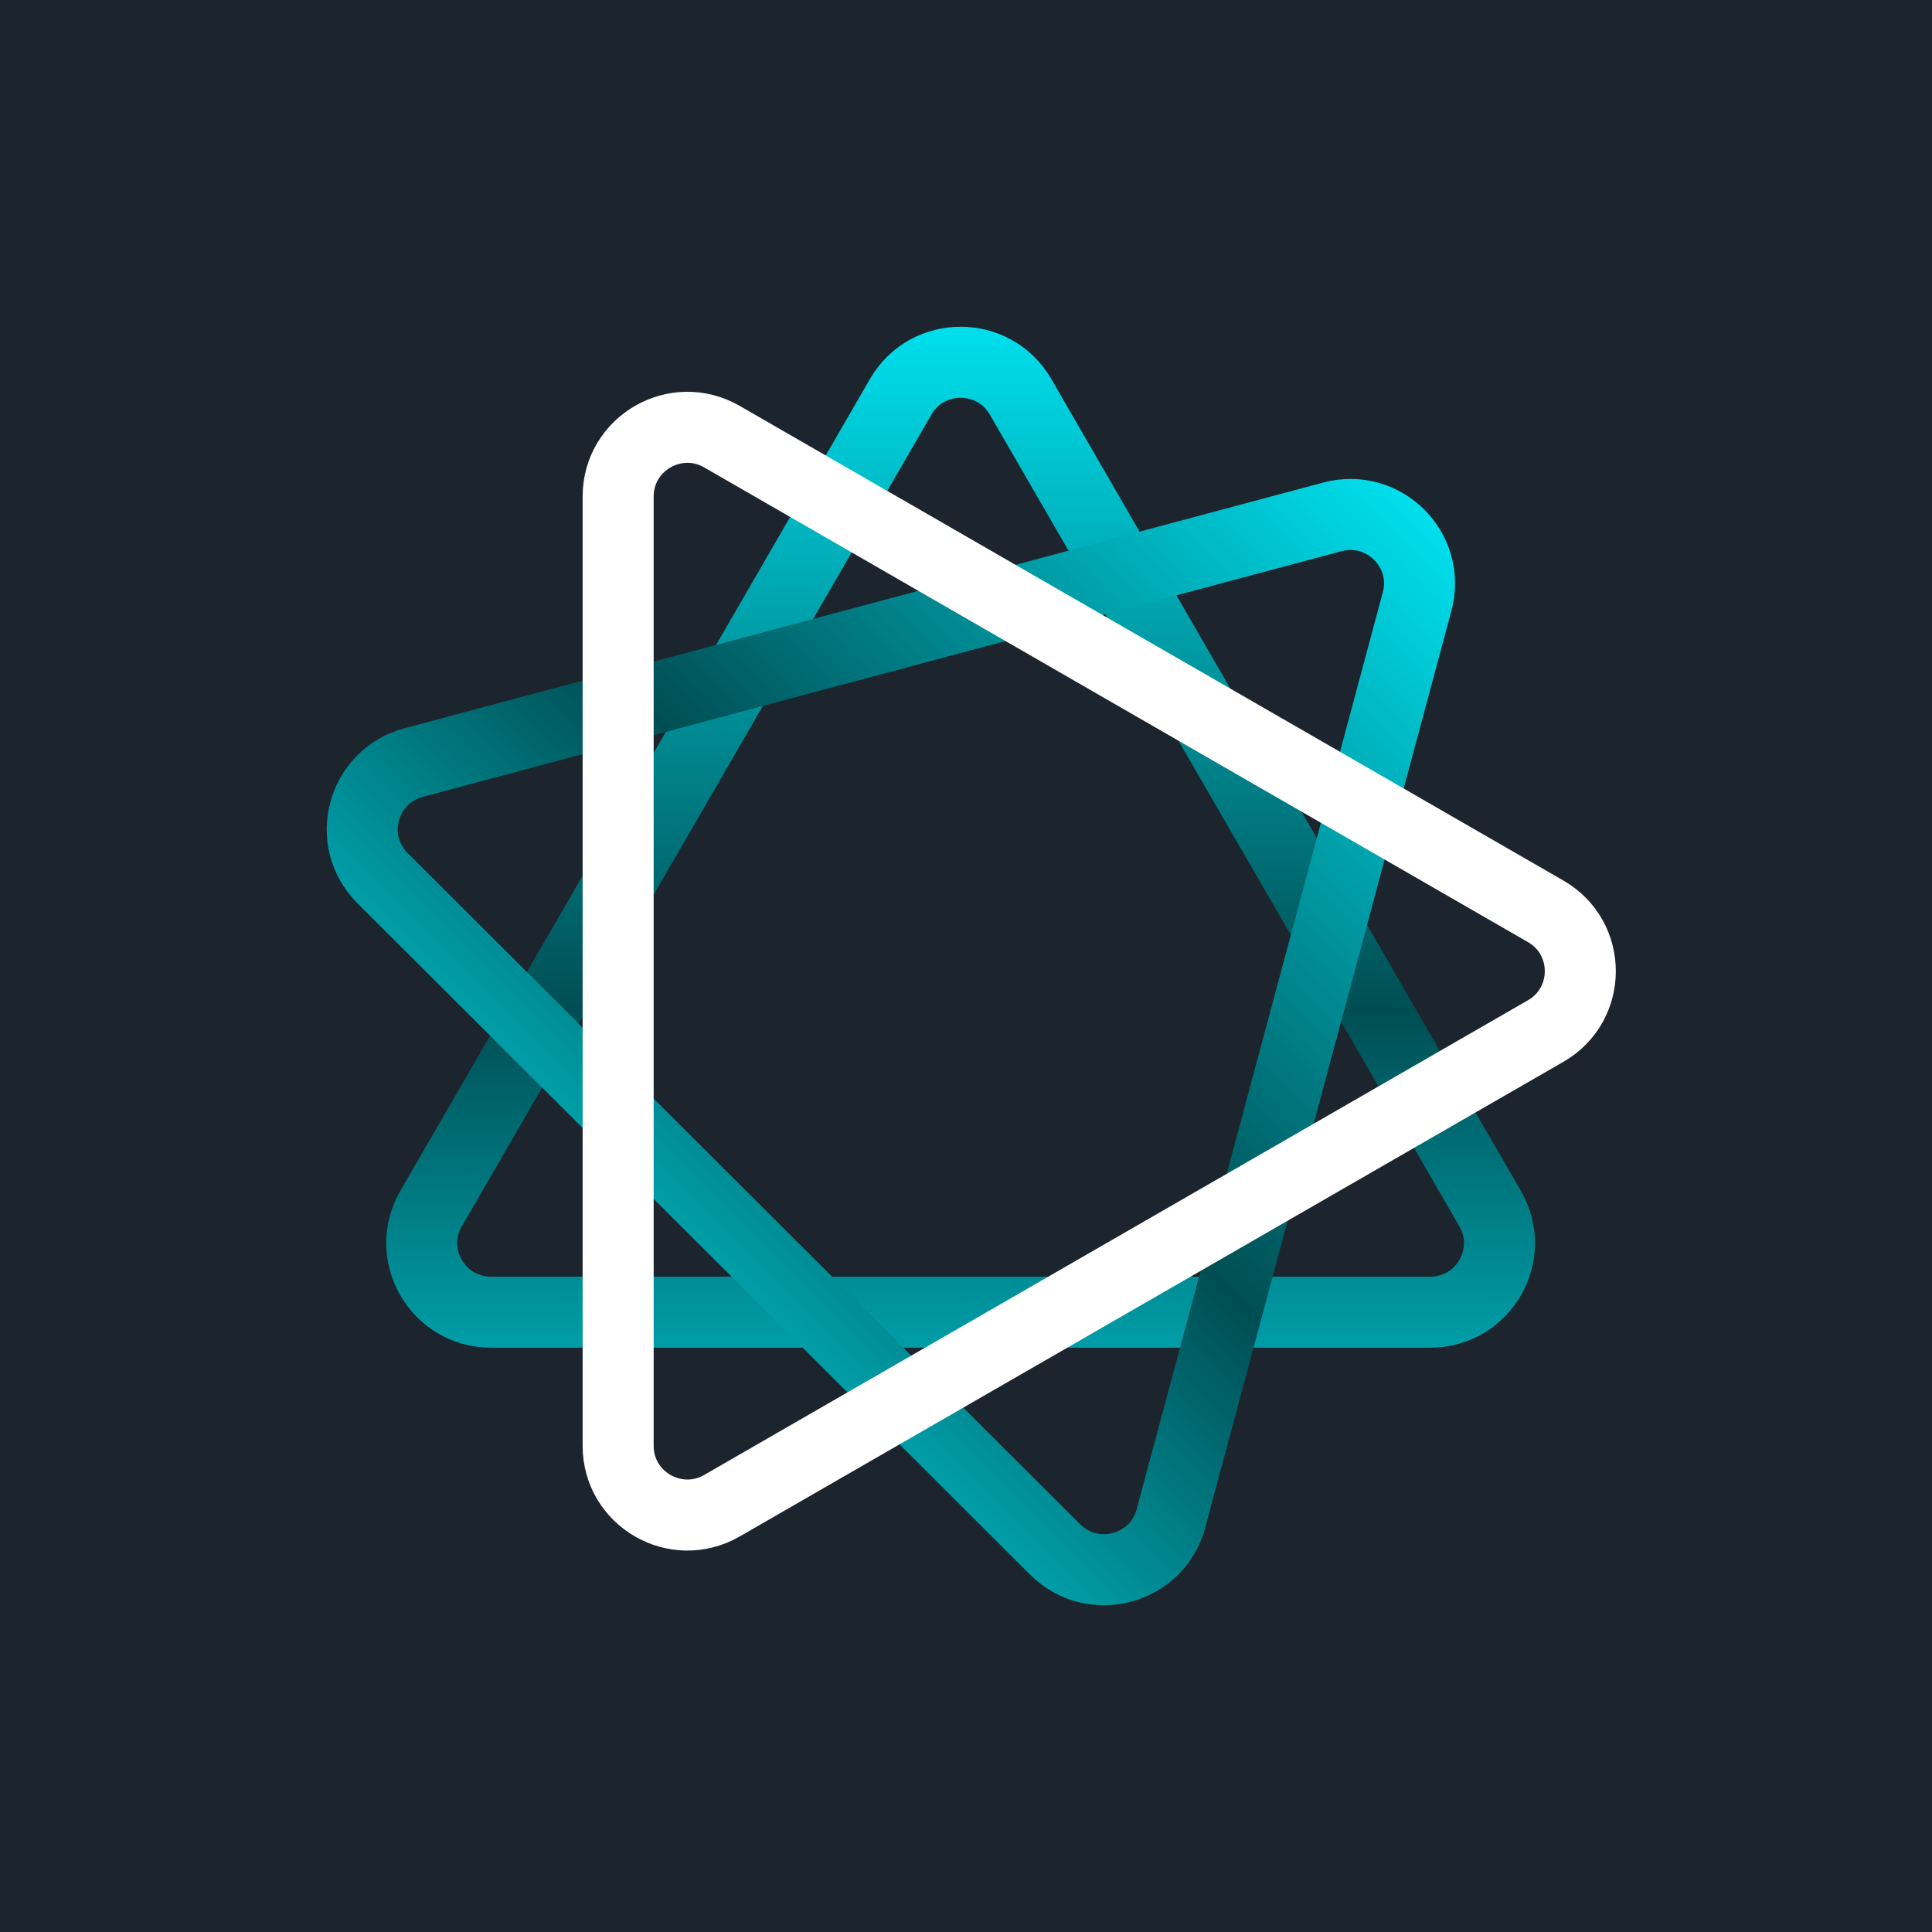 <svg width="64" height="64" viewBox="0 0 64 64" fill="none" xmlns="http://www.w3.org/2000/svg">
<rect x="0" y="0" width="64" height="64" fill="#808080" stroke="none"/>
<rect width="64" height="64" transform="matrix(-1 0 0 1 64 0)" fill="#1C252E"/>
<path d="M33.807 13.144L49.362 40.035C50.245 41.561 49.142 43.468 47.376 43.468H16.267C14.502 43.468 13.398 41.561 14.281 40.035L29.836 13.144C30.718 11.619 32.925 11.619 33.807 13.144Z" stroke="url(#paint0_linear_800_145)" stroke-width="2.353"/>
<path d="M46.944 19.924L38.789 50.302C38.332 52.004 36.201 52.574 34.953 51.328L12.673 29.09C11.425 27.844 11.996 25.717 13.701 25.261L44.136 17.122C45.841 16.666 47.401 18.223 46.944 19.924Z" stroke="url(#paint1_linear_800_145)" stroke-width="2.353"/>
<path d="M51.203 34.154L23.916 49.878C22.387 50.759 20.477 49.658 20.477 47.896V16.447C20.477 14.685 22.387 13.584 23.916 14.465L51.203 30.189C52.732 31.07 52.732 33.273 51.203 34.154Z" stroke="white" stroke-width="2.353"/>
<defs>
<linearGradient id="paint0_linear_800_145" x1="31.822" y1="8.186" x2="31.822" y2="56.246" gradientUnits="userSpaceOnUse">
<stop stop-color="#00F0FF"/>
<stop offset="0.526" stop-color="#004E53"/>
<stop offset="1" stop-color="#00F0FF"/>
</linearGradient>
<linearGradient id="paint1_linear_800_145" x1="49.053" y1="15.017" x2="14.744" y2="49.391" gradientUnits="userSpaceOnUse">
<stop stop-color="#00F0FF"/>
<stop offset="0.526" stop-color="#004E53"/>
<stop offset="1" stop-color="#00F0FF"/>
</linearGradient>
</defs>
</svg>
